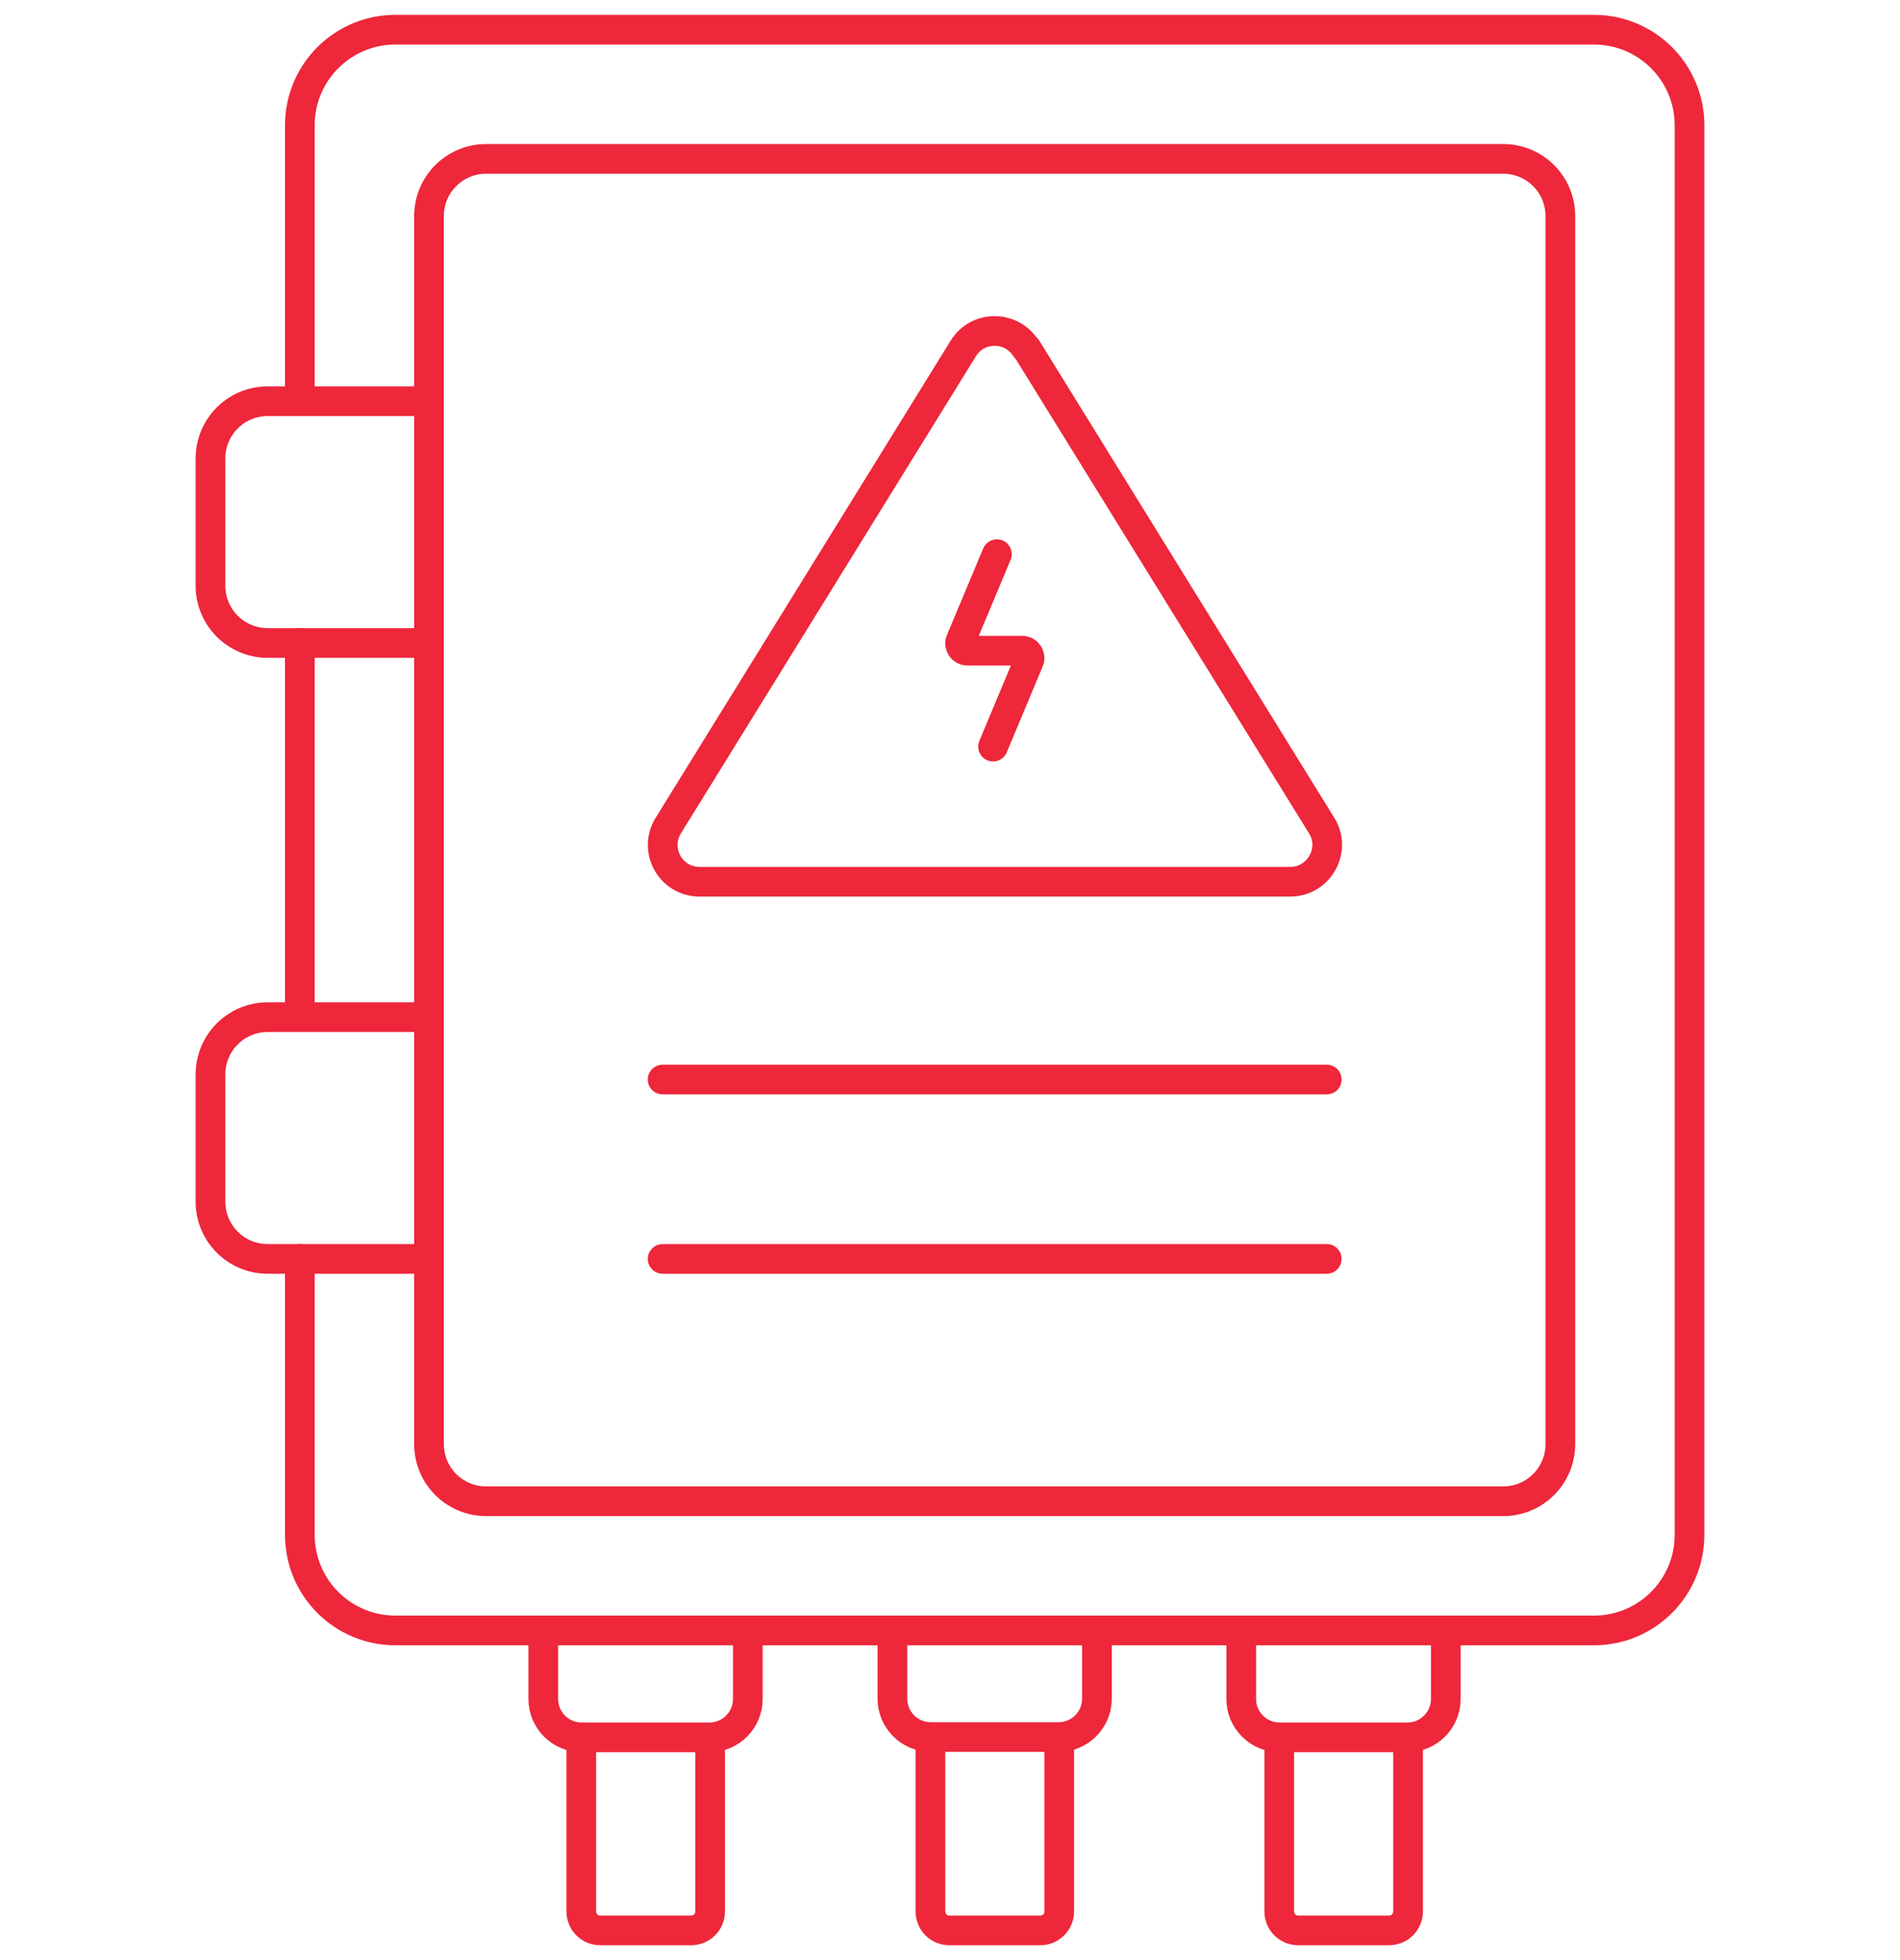 <?xml version="1.0" encoding="UTF-8"?> <svg xmlns="http://www.w3.org/2000/svg" width="64" height="66" viewBox="0 0 64 66" fill="none"><path d="M35.68 58.64V64.36C35.68 64.72 35.39 65 35.04 65H31.98C31.62 65 31.34 64.71 31.34 64.36V58.64" stroke="#EE273A" stroke-linecap="round" stroke-linejoin="round"></path><path d="M47.43 58.64V64.36C47.43 64.72 47.14 65 46.79 65H43.73C43.37 65 43.09 64.71 43.09 64.36V58.64" stroke="#EE273A" stroke-linecap="round" stroke-linejoin="round"></path><path d="M23.92 58.64V64.36C23.92 64.72 23.63 65 23.28 65H20.22C19.86 65 19.58 64.71 19.58 64.36V58.64" stroke="#EE273A" stroke-linecap="round" stroke-linejoin="round"></path><path d="M25.19 55.15V57.21C25.19 57.92 24.61 58.5 23.9 58.5H19.59C18.88 58.5 18.3 57.92 18.3 57.21V55.15" stroke="#EE273A" stroke-linecap="round" stroke-linejoin="round"></path><path d="M36.95 55.02V57.2C36.95 57.91 36.37 58.49 35.66 58.49H31.35C30.64 58.49 30.06 57.91 30.06 57.2V55.02" stroke="#EE273A" stroke-linecap="round" stroke-linejoin="round"></path><path d="M48.7 55.15V57.21C48.7 57.92 48.12 58.5 47.41 58.5H43.1C42.39 58.5 41.81 57.92 41.81 57.21V55.15" stroke="#EE273A" stroke-linecap="round" stroke-linejoin="round"></path><path d="M14.19 21.65H9.02C7.95 21.65 7.09 20.79 7.09 19.72V15.44C7.09 14.37 7.95 13.51 9.02 13.51H14.19" stroke="#EE273A" stroke-linecap="round" stroke-linejoin="round"></path><path d="M14.19 42.39H9.02C7.95 42.39 7.09 41.53 7.09 40.46V36.18C7.09 35.11 7.95 34.25 9.02 34.25H14.19" stroke="#EE273A" stroke-linecap="round" stroke-linejoin="round"></path><path d="M33.58 18.66L32.36 21.57C32.29 21.73 32.41 21.91 32.59 21.91H34.43C34.61 21.91 34.73 22.09 34.66 22.25L33.45 25.14" stroke="#EE273A" stroke-linecap="round" stroke-linejoin="round"></path><path d="M34.56 11.73C34.07 10.95 32.93 10.95 32.45 11.73L22.51 27.8C22 28.63 22.59 29.69 23.57 29.69H43.46C44.43 29.69 45.03 28.62 44.52 27.8L34.58 11.73H34.56Z" stroke="#EE273A" stroke-linecap="round" stroke-linejoin="round"></path><path d="M22.32 36.35H44.69" stroke="#EE273A" stroke-linecap="round" stroke-linejoin="round"></path><path d="M22.32 42.39H44.69" stroke="#EE273A" stroke-linecap="round" stroke-linejoin="round"></path><path d="M10.1 34.24V21.65" stroke="#EE273A" stroke-linecap="round" stroke-linejoin="round"></path><path d="M50.63 50.55C51.7 50.55 52.56 49.69 52.56 48.62V7.28C52.56 6.21 51.7 5.35 50.63 5.35H16.38C15.31 5.35 14.45 6.21 14.45 7.28V48.62C14.45 49.69 15.31 50.55 16.38 50.55H50.63Z" stroke="#EE273A" stroke-linecap="round" stroke-linejoin="round"></path><path d="M10.1 13.48V4.22C10.1 2.44 11.54 1 13.32 1H53.69C55.47 1 56.91 2.44 56.91 4.22V51.68C56.91 53.46 55.47 54.9 53.69 54.9H13.32C11.54 54.9 10.1 53.46 10.1 51.68V42.39" stroke="#EE273A" stroke-linecap="round" stroke-linejoin="round"></path></svg> 